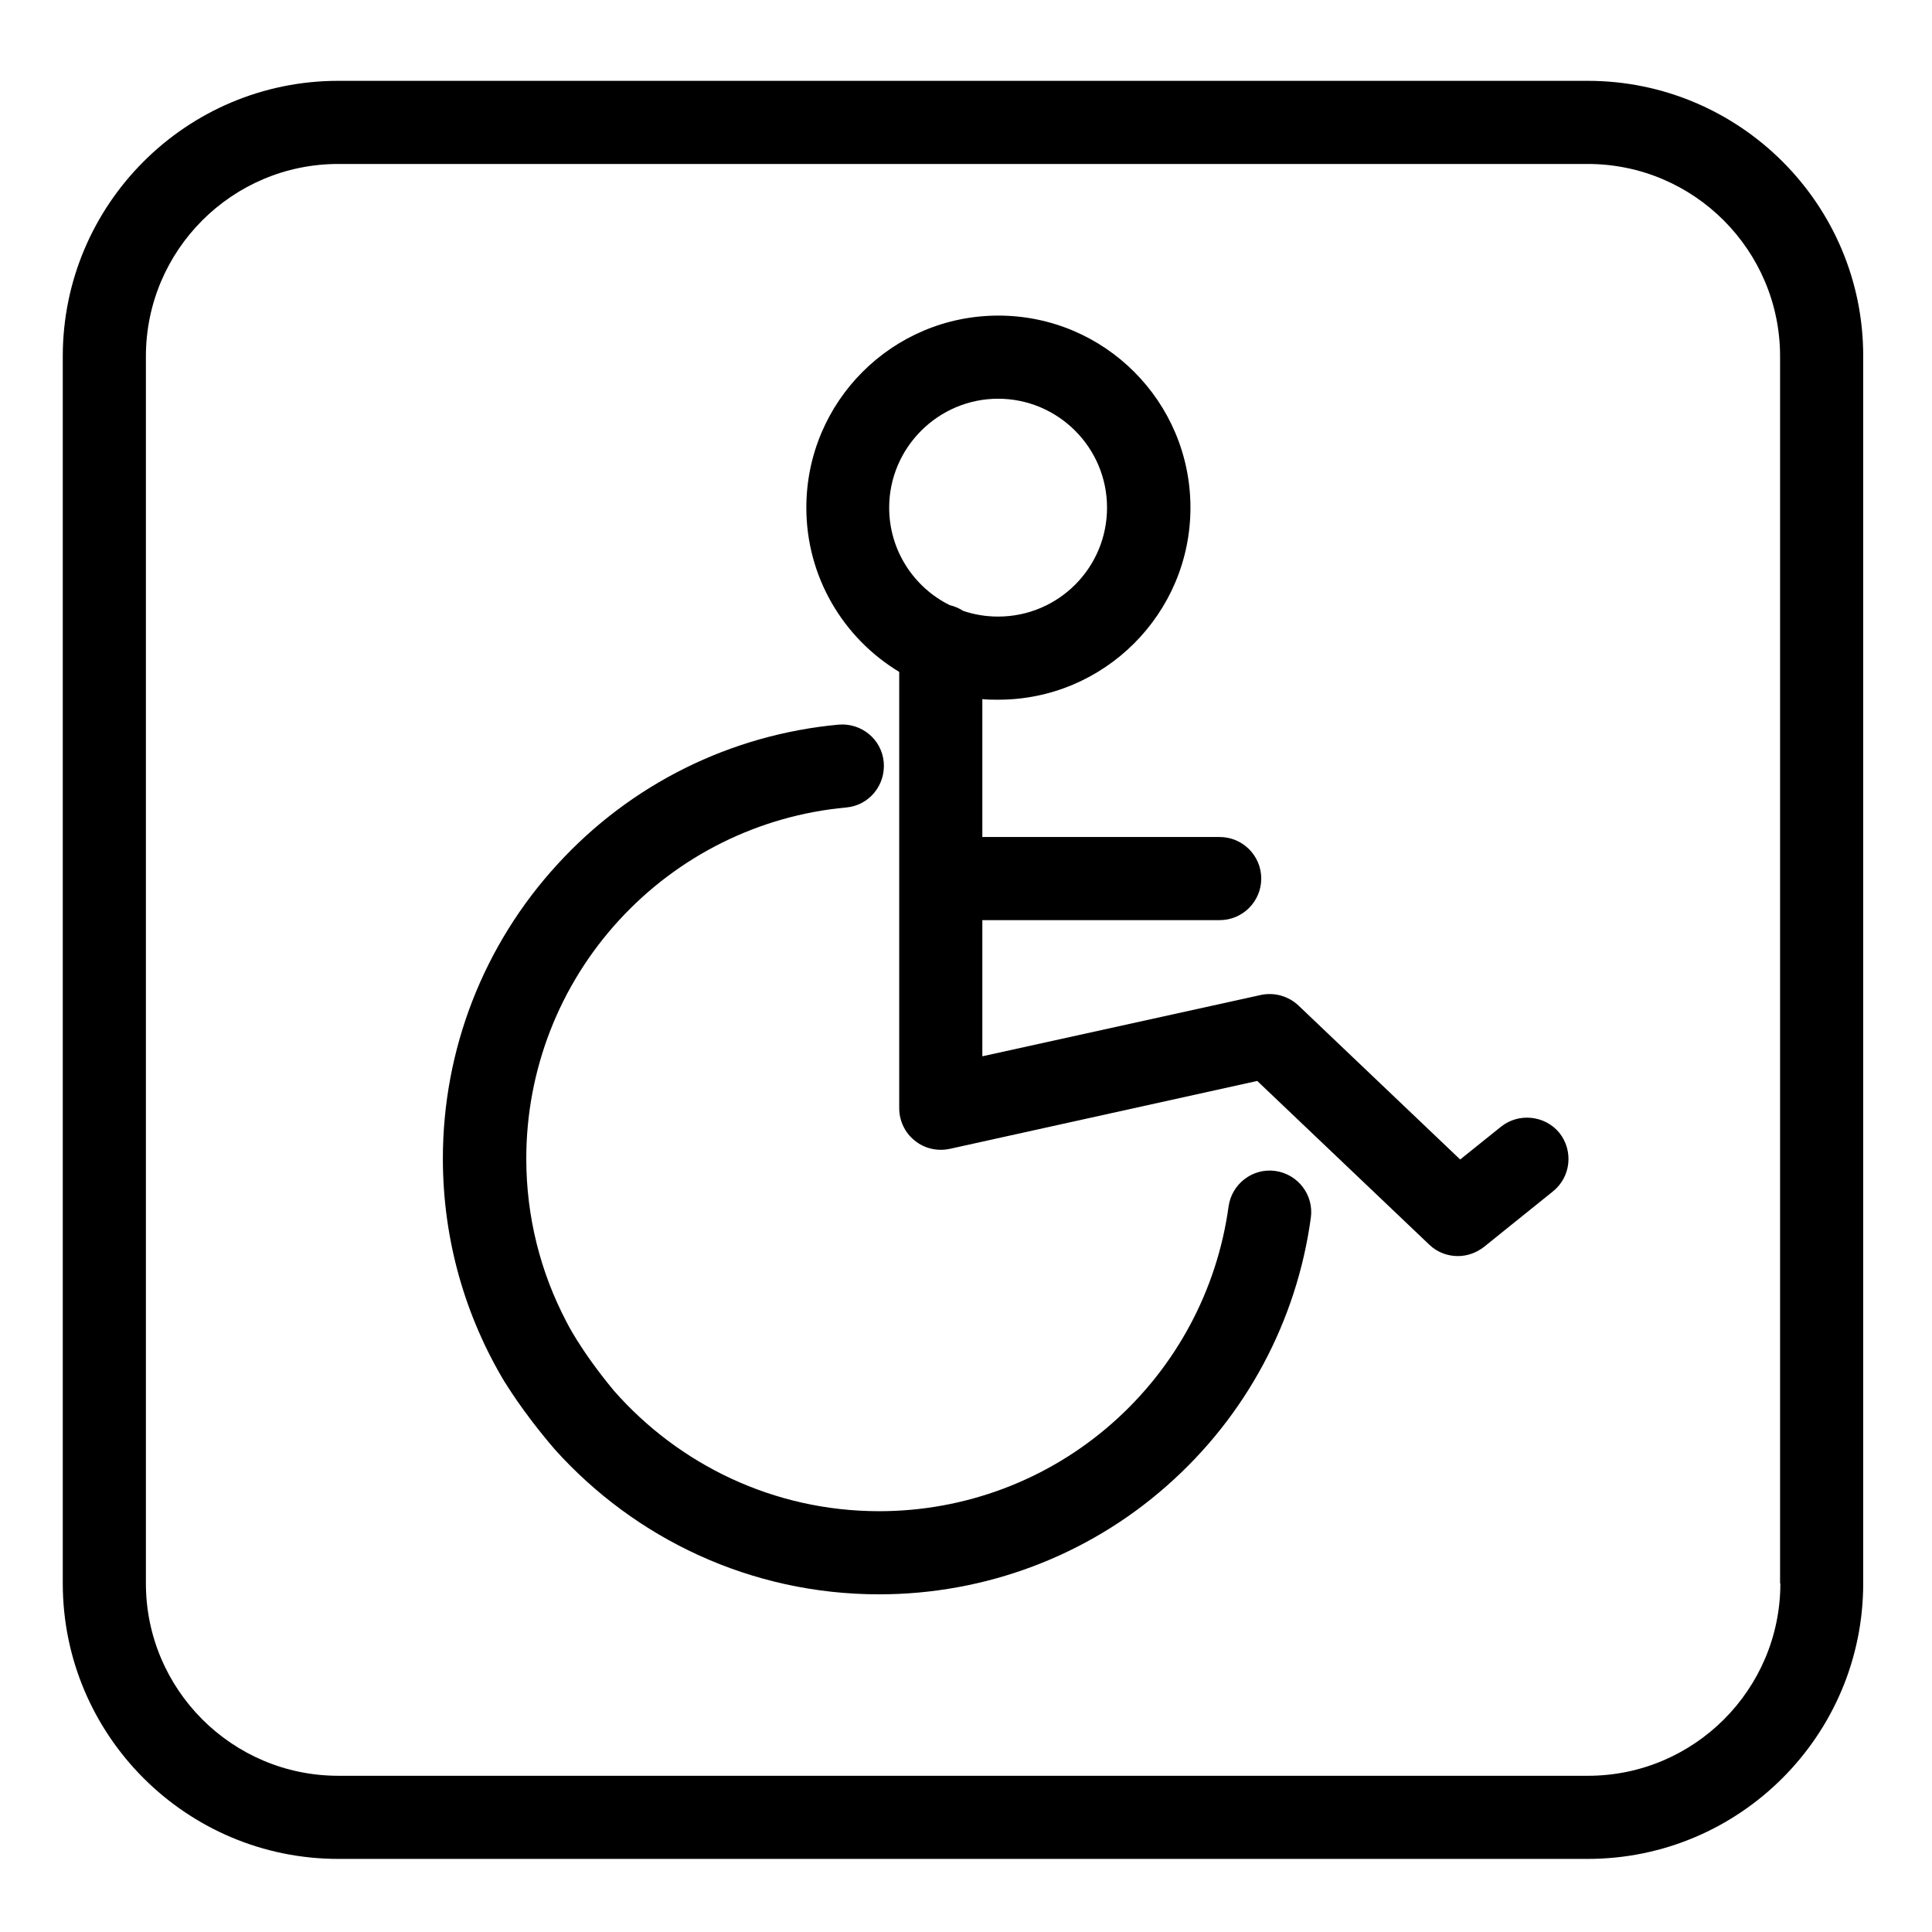 <?xml version="1.0" encoding="utf-8"?>
<!-- Generator: Adobe Illustrator 24.0.3, SVG Export Plug-In . SVG Version: 6.00 Build 0)  -->
<svg version="1.1" id="Ebene_1" xmlns="http://www.w3.org/2000/svg" xmlns:xlink="http://www.w3.org/1999/xlink" x="0px" y="0px"
	 viewBox="0 0 674 674" style="enable-background:new 0 0 674 674;" xml:space="preserve">
<g>
	<path d="M193.6,505.7c27.9,31,68.2,50.5,113.1,50.5c37,0,72.7-13.4,100.4-37.9c27.5-24.2,45.3-57.4,50.2-93.5
		c1.1-7.9-4.5-15.2-12.4-16.3c-7.9-1.1-15.2,4.5-16.3,12.4c-4,29.2-18.4,56.1-40.7,75.7c-22.5,19.8-51.3,30.6-81.2,30.6
		c-36.8,0-69.9-16.3-92.5-42c-12.1-14.6-16.7-24.3-16.7-24.3c-8.9-17-13.9-36.3-13.9-56.7c0-30.9,11.5-60.4,32.3-83.1
		c20.7-22.6,48.9-36.6,79.3-39.4c8-0.7,13.8-7.8,13.1-15.8c-0.7-8-7.8-13.8-15.8-13.1c-37.6,3.5-72.4,20.7-98,48.7
		c-25.8,28.1-40,64.6-40,102.7c0,28.5,7.9,55.2,21.6,78C176.2,482.1,181.5,491.6,193.6,505.7z"/>
	<path d="M523.6,393.1l-14.2,11.4L453,350.8c-3.5-3.3-8.4-4.7-13.1-3.7l-97.2,21.4V321h82.8c8,0,14.5-6.5,14.5-14.5
		s-6.5-14.5-14.5-14.5h-82.8v-48.1c1.8,0.2,3.7,0.2,5.6,0.2c36.9,0,67-30,67-67s-30-67-67-67s-67,30-67,67c0,24.3,13,45.6,32.4,57.3
		v152.2c0,4.4,2,8.6,5.4,11.3c3.4,2.8,7.9,3.8,12.2,2.9l107.3-23.7l60,57.1c2.8,2.7,6.4,4,10,4c3.2,0,6.4-1.1,9.1-3.2l24.1-19.4
		c6.2-5,7.2-14.1,2.2-20.4C539,389.1,529.8,388.1,523.6,393.1z M348.2,139.1c20.9,0,38,17,38,38s-17,38-38,38c-4.3,0-8.4-0.7-12.2-2
		c-1.4-0.9-3-1.6-4.7-2c-12.5-6.2-21.1-19.1-21.1-34C310.2,156.2,327.3,139.1,348.2,139.1z"/>
	<path d="M553.9,28.2H118c-53,0-96.1,43.1-96.1,96.1v428.1c0,53,43.1,96.1,96.1,96.1h435.9c53,0,96.1-43.1,96.1-96.1V124.3
		C650.1,71.3,606.9,28.2,553.9,28.2z M621.1,552.4c0,37-30.1,67.1-67.1,67.1H118c-37,0-67.1-30.1-67.1-67.1V124.3
		c0-37,30.1-67.1,67.1-67.1h435.9c37,0,67.1,30.1,67.1,67.1V552.4z"/>
</g>
</svg>
